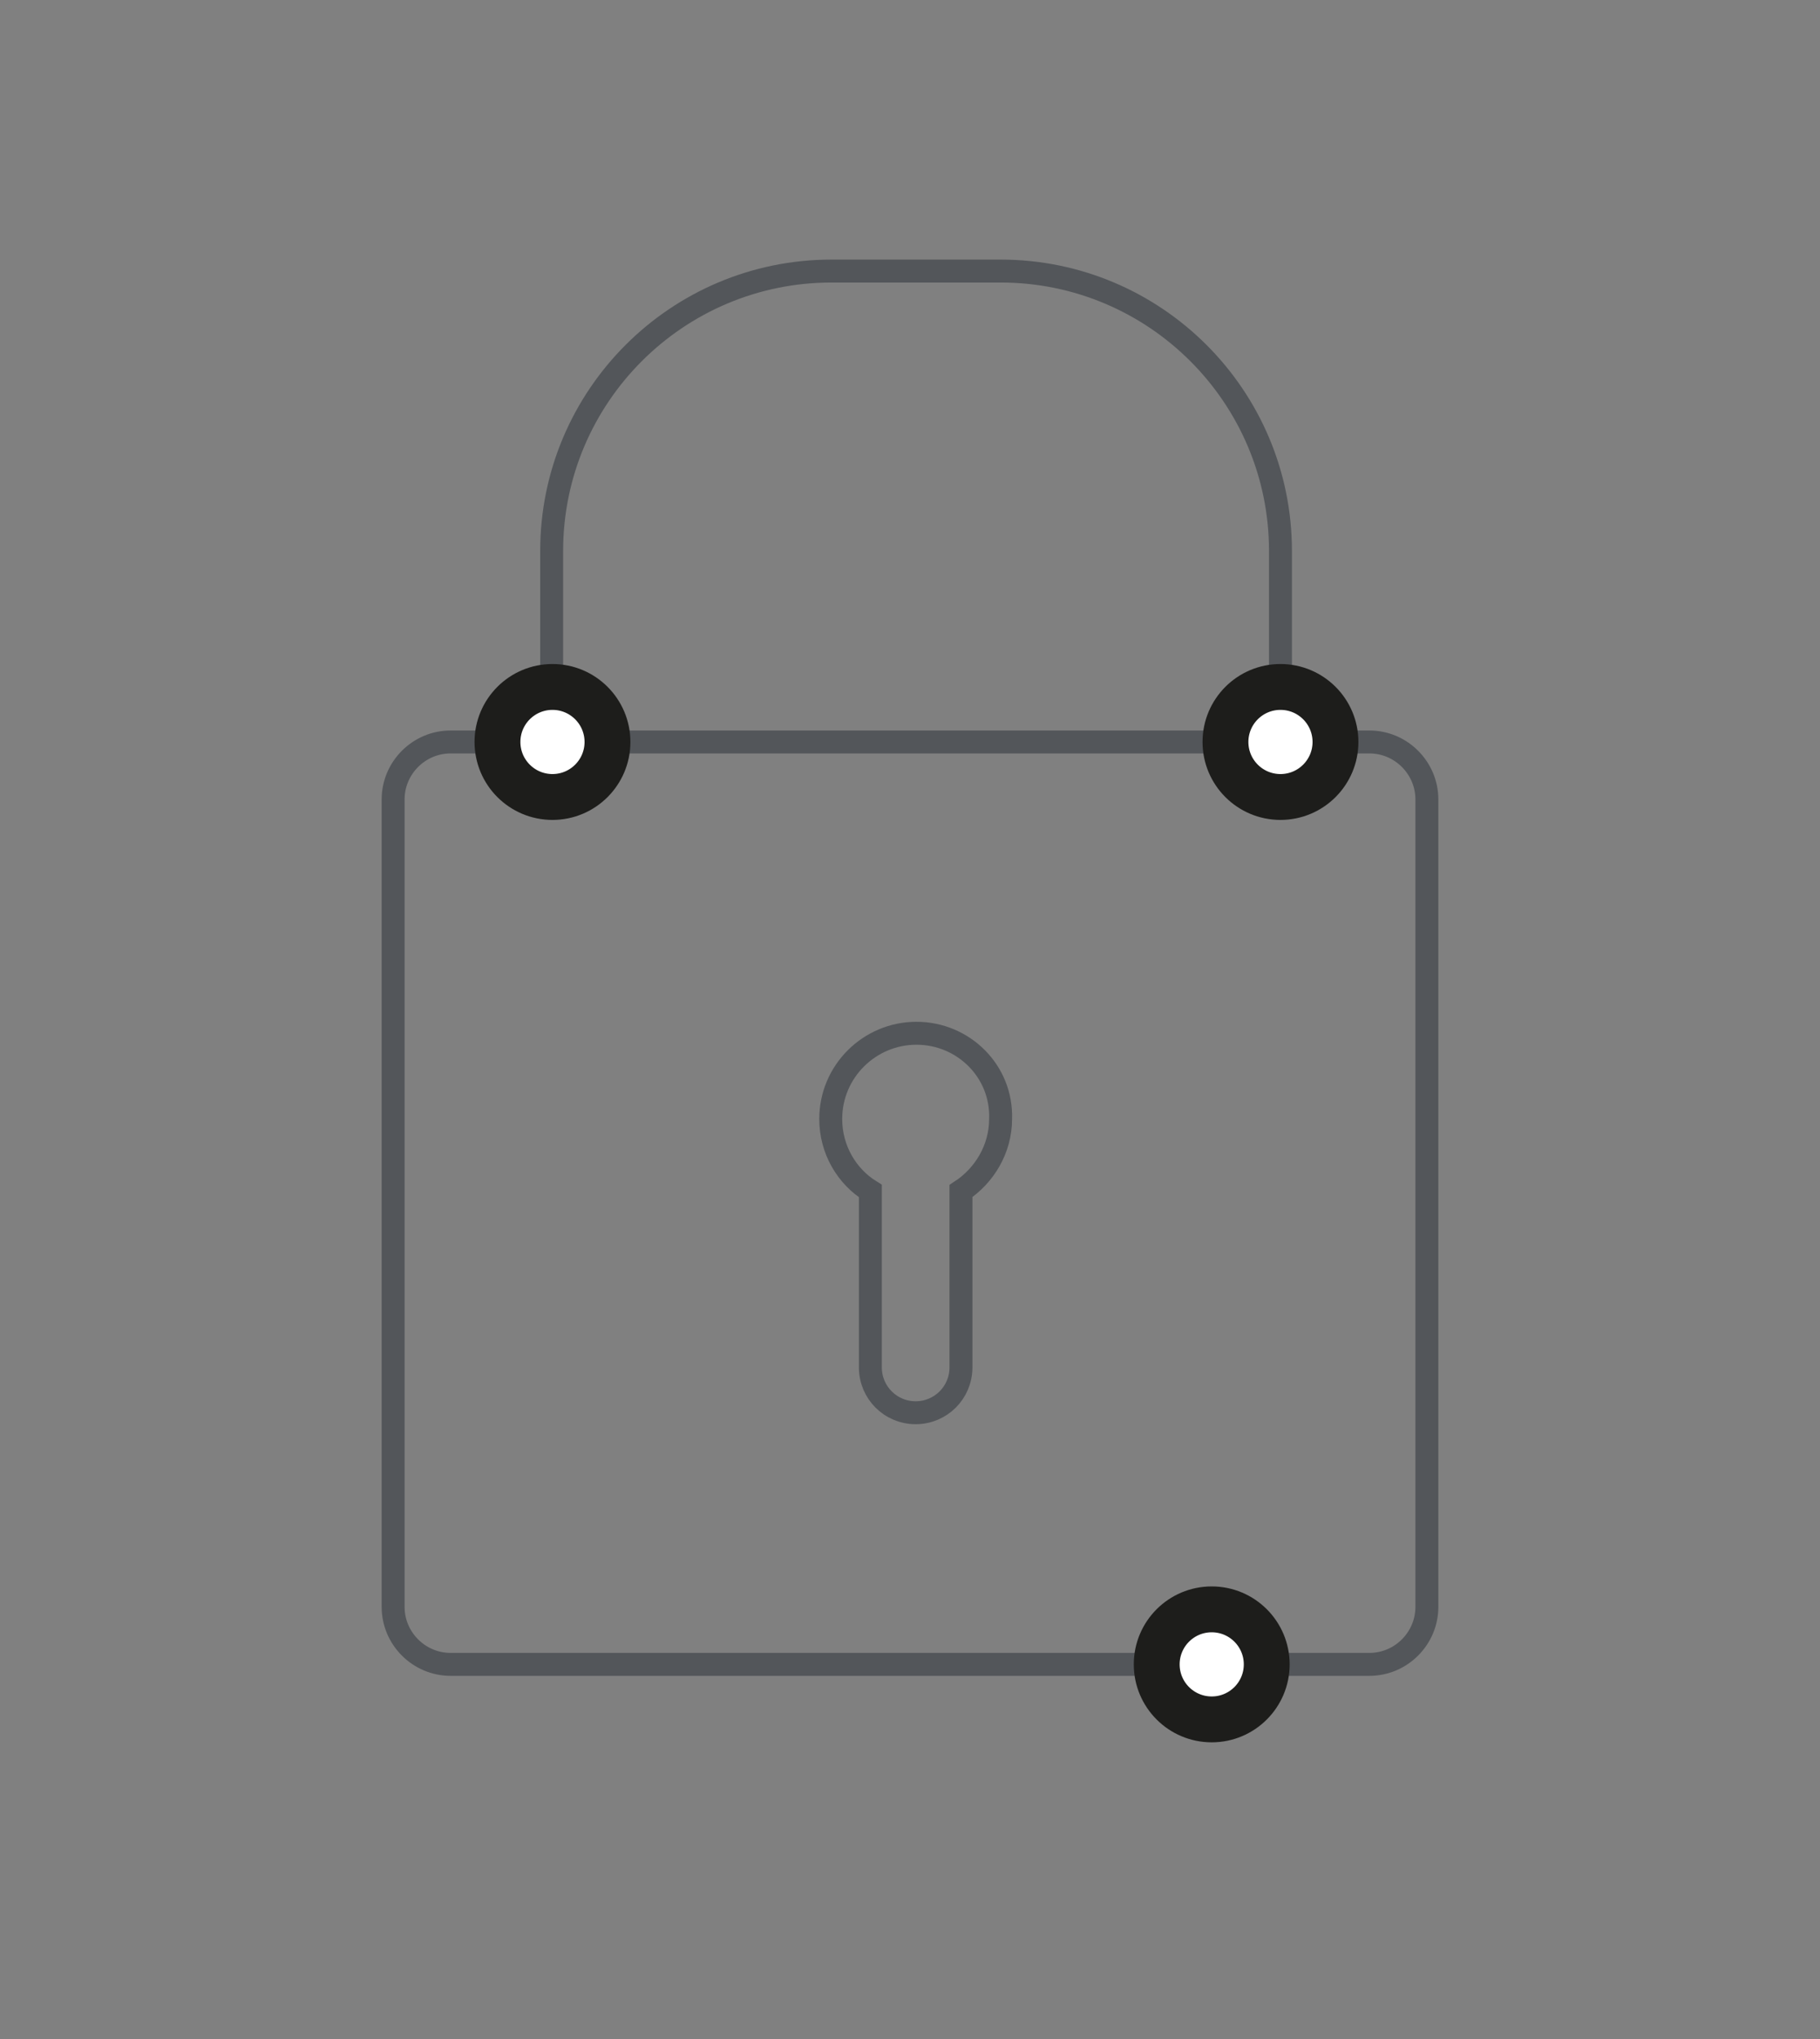 <?xml version="1.0" encoding="utf-8"?>
<!-- Generator: Adobe Illustrator 25.4.1, SVG Export Plug-In . SVG Version: 6.00 Build 0)  -->
<svg version="1.1" id="Layer_1" xmlns="http://www.w3.org/2000/svg" xmlns:xlink="http://www.w3.org/1999/xlink" x="0px" y="0px"
	 viewBox="0 0 225 252" style="enable-background:new 0 0 225 252;" xml:space="preserve">
<rect x="0" y="0" width="225" height="252" fill="#808080" stroke="none"/>
<style type="text/css">
	.st0{fill:none;stroke:#53565A;stroke-width:2.835;stroke-miterlimit:10;}
	.st1{fill:#FFFFFF;stroke:#1D1D1B;stroke-width:5.669;stroke-miterlimit:10;}
</style>
<path class="st0" d="M169.3,205.7H55.7c-3.9,0-7.1-3.2-7.1-7.1V98.8c0-3.9,3.2-7.1,7.1-7.1h113.6c3.9,0,7.1,3.2,7.1,7.1v99.8
	C176.4,202.5,173.2,205.7,169.3,205.7z"/>
<circle class="st1" cx="149.8" cy="205.7" r="6.8"/>
<path class="st0" d="M158.3,91.7V68.1c0-19.1-15.5-34.6-34.6-34.6h-20.9c-19.1,0-34.6,15.5-34.6,34.6v23.6"/>
<circle class="st1" cx="68.3" cy="91.7" r="6.8"/>
<circle class="st1" cx="158.3" cy="91.7" r="6.8"/>
<path class="st0" d="M113.3,127.7c-5.8,0-10.6,4.7-10.6,10.6c0,3.8,2,7.1,4.9,8.9V169c0,3.1,2.5,5.6,5.6,5.6h0
	c3.1,0,5.6-2.5,5.6-5.6v-21.8c2.9-1.9,4.9-5.2,4.9-8.9C123.9,132.4,119.1,127.7,113.3,127.7z"/>
<path class="st0" d="M103.1,117.9"/>
<path class="st0" d="M103.1,117.9"/>
</svg>
